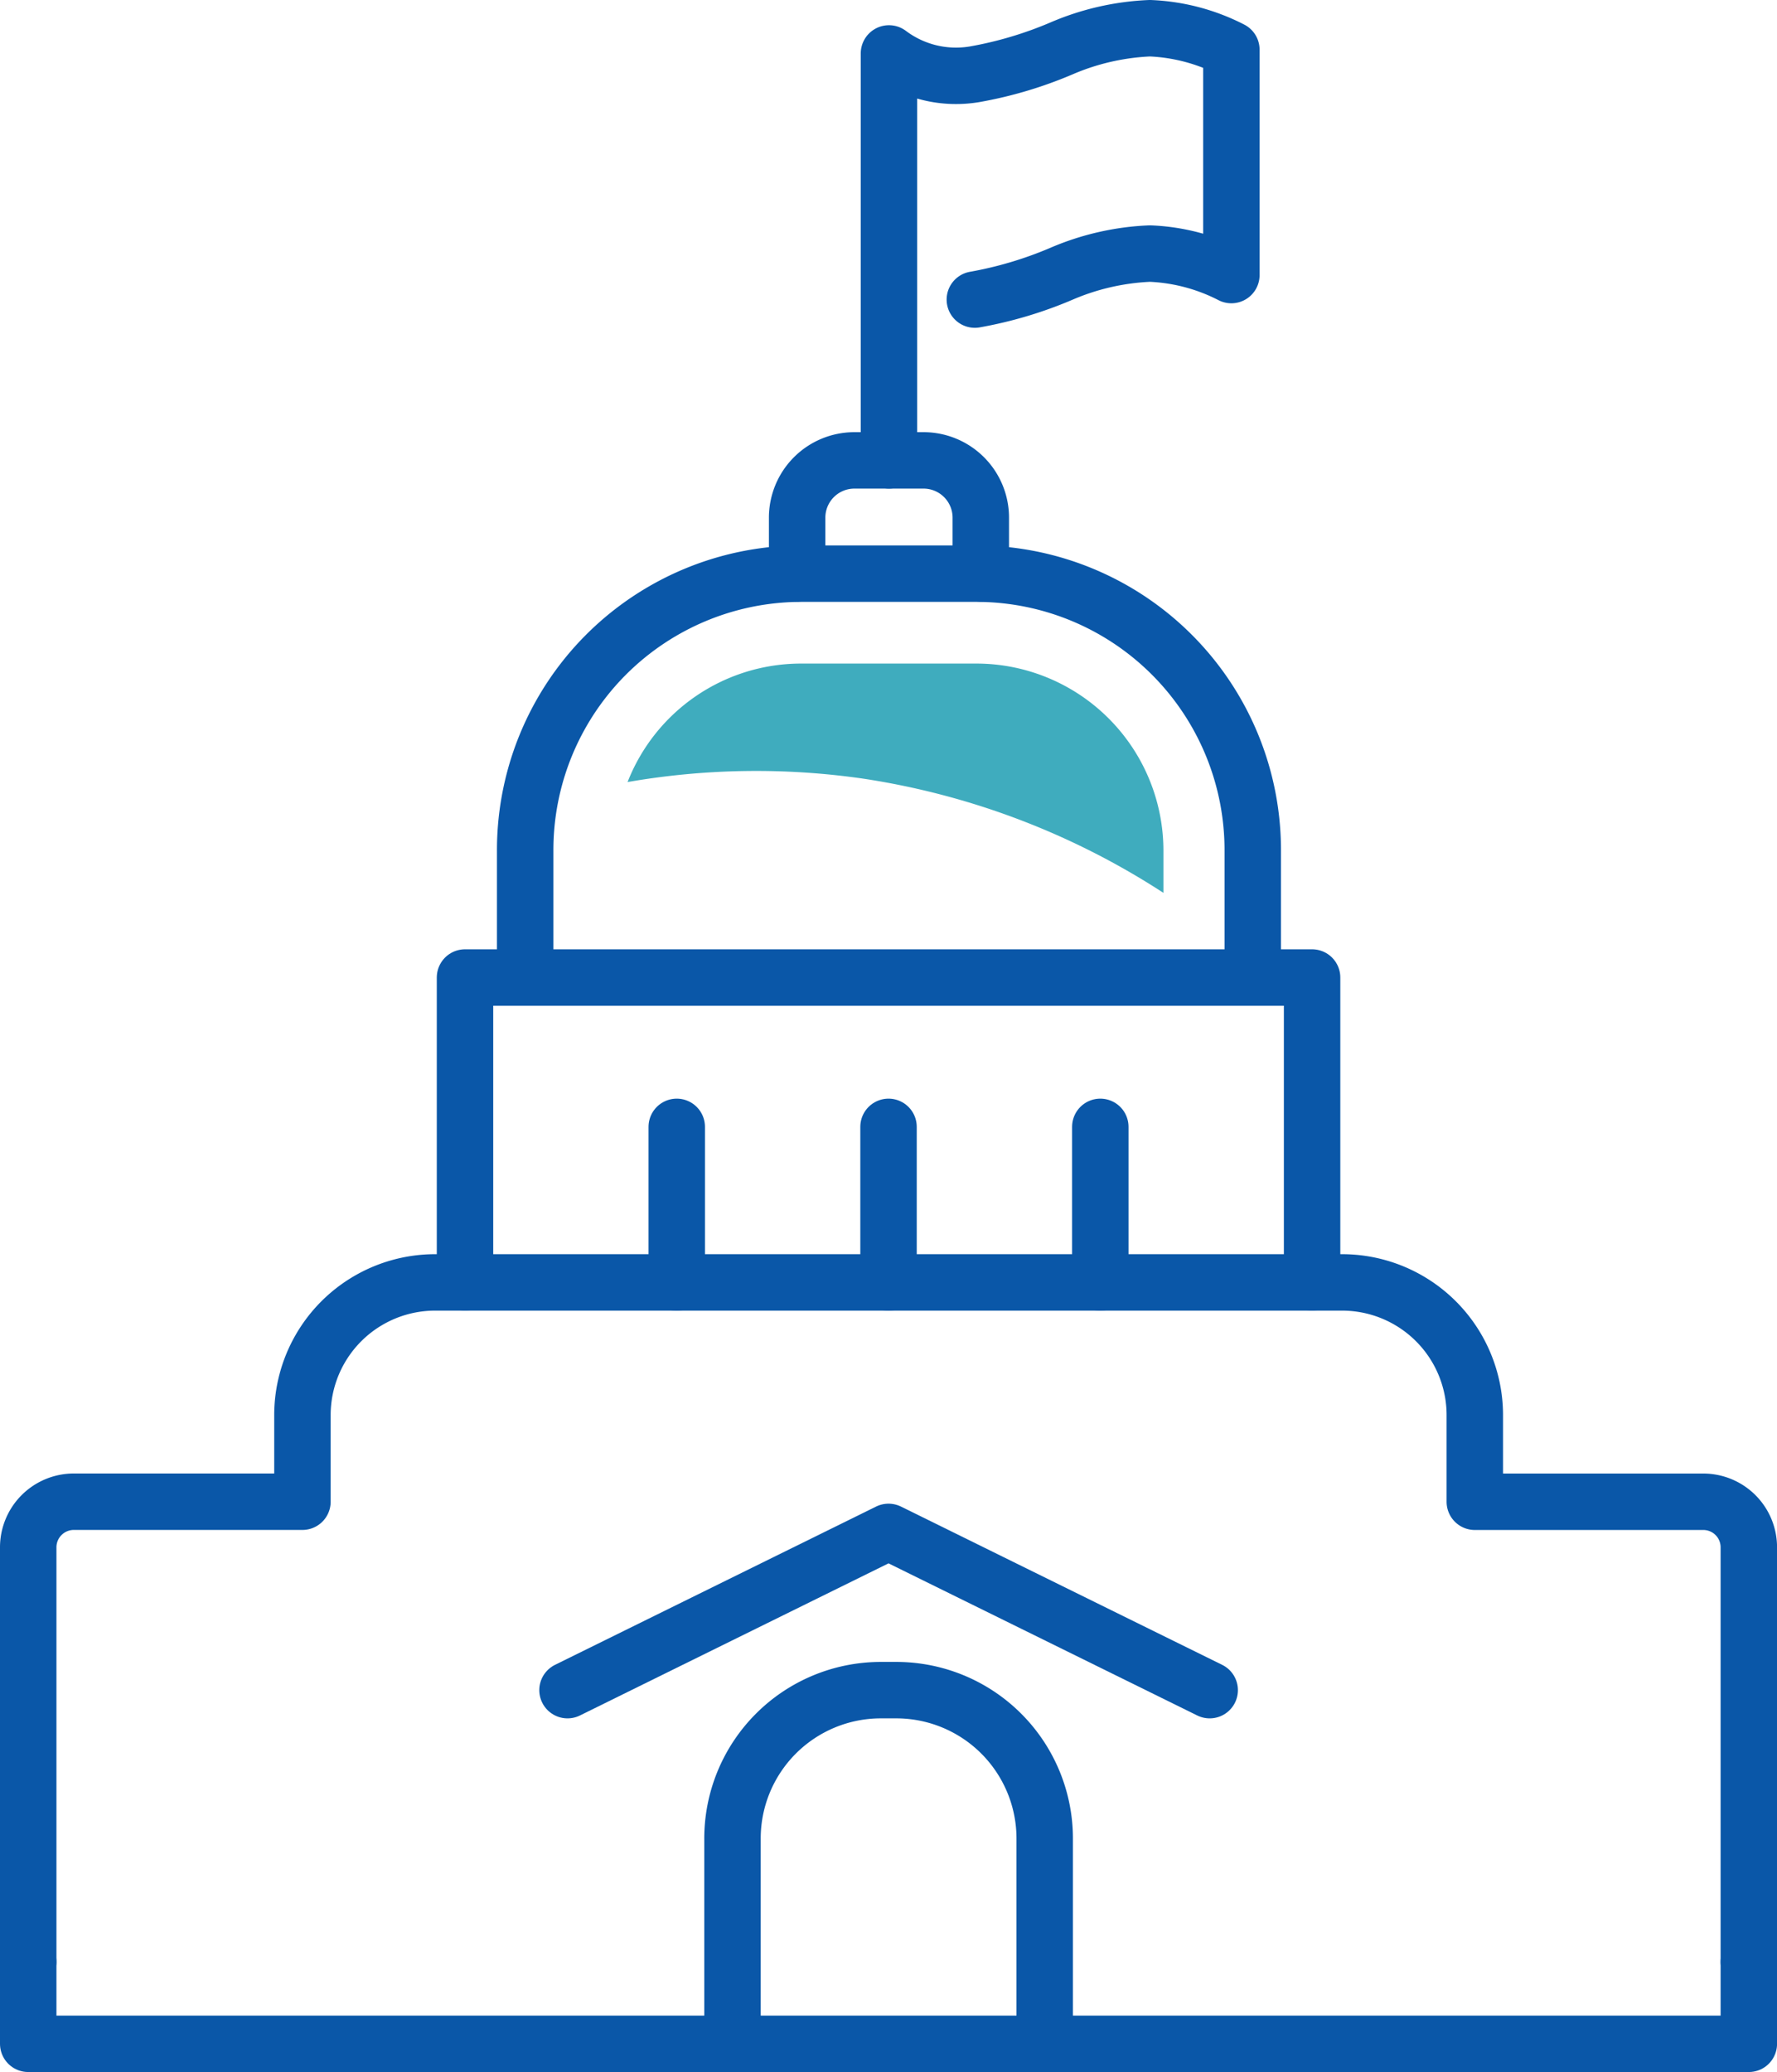 <svg xmlns="http://www.w3.org/2000/svg" width="36.147" height="42.148" viewBox="0 0 36.147 42.148">
  <g id="Group_Copy_4" data-name="Group Copy 4" transform="translate(0.574 0.574)">
    <path id="Stroke_1" data-name="Stroke 1" d="M0,8.1V5.646A5.622,5.622,0,0,1,5.6,0H9.2a5.624,5.624,0,0,1,5.6,5.646V8.1" transform="translate(10.109 11.095)" fill="none" stroke="#0a57a8" stroke-linecap="round" stroke-linejoin="round" stroke-miterlimit="10" stroke-width="1.148"/>
    <path id="Stroke_2" data-name="Stroke 2" d="M.151,0V3.165" transform="translate(13.041 22.348)" fill="none" stroke="#0a57a8" stroke-linecap="round" stroke-linejoin="round" stroke-miterlimit="10" stroke-width="1.148"/>
    <path id="Stroke_3" data-name="Stroke 3" d="M.151,0V3.165" transform="translate(17.349 22.348)" fill="none" stroke="#0a57a8" stroke-linecap="round" stroke-linejoin="round" stroke-miterlimit="10" stroke-width="1.148"/>
    <path id="Stroke_4" data-name="Stroke 4" d="M.151,0V3.165" transform="translate(21.657 22.348)" fill="none" stroke="#0a57a8" stroke-linecap="round" stroke-linejoin="round" stroke-miterlimit="10" stroke-width="1.148"/>
    <path id="Stroke_5" data-name="Stroke 5" d="M17.231,6.2V0H0V6.2" transform="translate(8.885 19.31)" fill="none" stroke="#0a57a8" stroke-linecap="round" stroke-linejoin="round" stroke-miterlimit="10" stroke-width="1.148"/>
    <path id="Stroke_6" data-name="Stroke 6" d="M0,3.219,6.53,0l6.533,3.219" transform="translate(10.97 30.587)" fill="none" stroke="#0a57a8" stroke-linecap="round" stroke-linejoin="round" stroke-miterlimit="10" stroke-width="1.148"/>
    <path id="Stroke_7" data-name="Stroke 7" d="M35,13.82V5.393a.926.926,0,0,0-.922-.931H29.426V2.714A2.7,2.7,0,0,0,26.735,0H8.268a2.7,2.7,0,0,0-2.69,2.714V4.461H.925A.928.928,0,0,0,0,5.393V13.82" transform="translate(0 25.512)" fill="none" stroke="#0a57a8" stroke-linecap="round" stroke-linejoin="round" stroke-miterlimit="10" stroke-width="1.148"/>
    <path id="Stroke_8" data-name="Stroke 8" d="M0,0V1.668H35V0" transform="translate(0 39.332)" fill="none" stroke="#0a57a8" stroke-linecap="round" stroke-linejoin="round" stroke-miterlimit="10" stroke-width="1.148"/>
    <path id="Stroke_9" data-name="Stroke 9" d="M6.351,7.136V3.031A3.019,3.019,0,0,0,3.343,0H3A3.018,3.018,0,0,0,0,3.031V7.136" transform="translate(14.326 33.806)" fill="none" stroke="#0a57a8" stroke-linecap="round" stroke-linejoin="round" stroke-miterlimit="10" stroke-width="1.148"/>
    <path id="Stroke_10" data-name="Stroke 10" d="M3.736,2.3V1.169A1.165,1.165,0,0,0,2.576,0H1.161A1.165,1.165,0,0,0,0,1.169V2.3" transform="translate(15.641 8.791)" fill="none" stroke="#0a57a8" stroke-linecap="round" stroke-linejoin="round" stroke-miterlimit="10" stroke-width="1.148"/>
    <path id="Stroke_11" data-name="Stroke 11" d="M0,8.791V.513A2.268,2.268,0,0,0,1.747.936,8.083,8.083,0,0,0,3.516.408,5.08,5.08,0,0,1,5.308,0,3.966,3.966,0,0,1,6.965.437V5.021a3.966,3.966,0,0,0-1.657-.437,5.087,5.087,0,0,0-1.793.408,8.083,8.083,0,0,1-1.768.528" transform="translate(17.509)" fill="none" stroke="#0a57a8" stroke-linecap="round" stroke-linejoin="round" stroke-miterlimit="10" stroke-width="1.148"/>
    <path id="Fill_12" data-name="Fill 12" d="M7.116,0h-3.6A3.79,3.79,0,0,0,0,2.41a15.247,15.247,0,0,1,4.788-.07A15.431,15.431,0,0,1,10.9,4.664V3.817A3.807,3.807,0,0,0,7.116,0Z" transform="translate(12.192 12.924)" fill="#3facbe"/>
  </g>
</svg>
